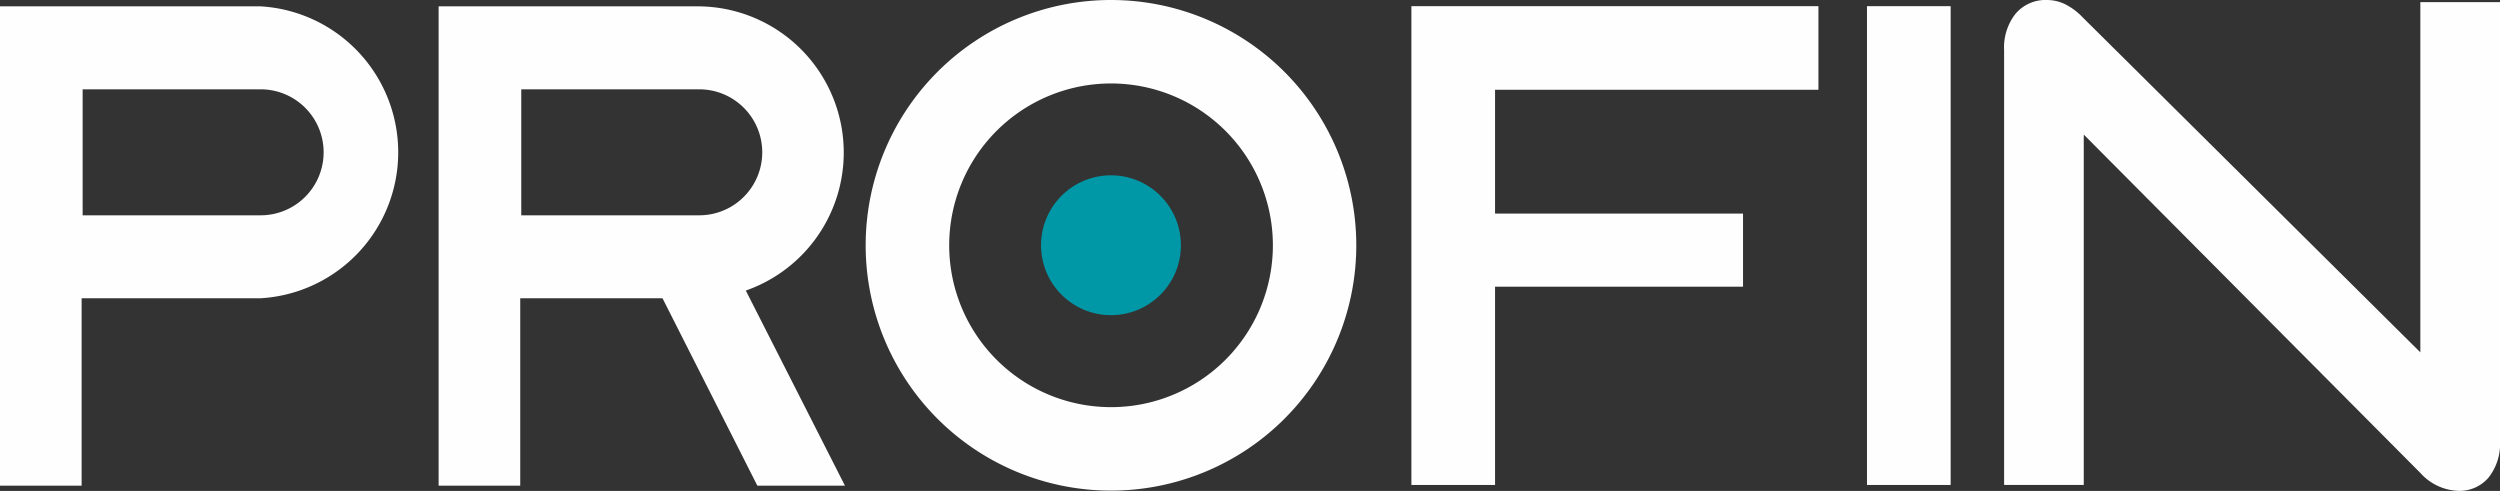 <svg xmlns="http://www.w3.org/2000/svg" viewBox="0 0 393.28 77.23"><rect x="0" y="0" width="393.28" height="77.23" fill="#333333" stroke="none"/><defs><style>.cls-1,.cls-2{fill:#fefefe;}.cls-2,.cls-3{fill-rule:evenodd;}.cls-3{fill:#0098a7;}</style></defs><g id="Ebene_2" data-name="Ebene 2"><g id="Ebene_1-2" data-name="Ebene 1"><rect class="cls-1" x="293.7" y="0.97" width="13.16" height="75.32"/><path class="cls-2" d="M174.77,0a38.59,38.59,0,1,1-38.59,38.59A38.59,38.59,0,0,1,174.77,0m0,13.13a25.46,25.46,0,1,1-25.45,25.46A25.46,25.46,0,0,1,174.77,13.13Z"/><polygon class="cls-2" points="286.06 14.12 286.06 0.97 222.03 0.97 222.03 76.29 235.19 76.29 235.19 45.1 274.2 45.1 274.2 33.6 235.19 33.6 235.19 14.12 286.06 14.12"/><path class="cls-2" d="M327.8,21.17V76.29H315.27V7.91a8.59,8.59,0,0,1,1.8-5.75A6.19,6.19,0,0,1,322,0a6.54,6.54,0,0,1,2.8.63,9.87,9.87,0,0,1,2.79,2.06l53.16,52.74V.34h12.53v69a8.57,8.57,0,0,1-1.81,5.8,6,6,0,0,1-4.71,2.08,8.41,8.41,0,0,1-6-2.81Z"/><path class="cls-2" d="M82,14.05V33.87h28a9.91,9.91,0,0,0,0-19.82ZM117.32,45.7l15.6,30.7H119.14L104.22,46.92H81.84V76.4H69V1h41a23,23,0,0,1,7.35,44.7Z"/><path class="cls-2" d="M13,14.05V33.87H41a9.91,9.91,0,0,0,0-19.82Zm-.16,32.87V76.4H0V1H41a23,23,0,0,1,0,45.92Z"/><path class="cls-3" d="M174.77,49.58a11,11,0,1,0-11-11,11,11,0,0,0,11,11"/></g></g></svg>